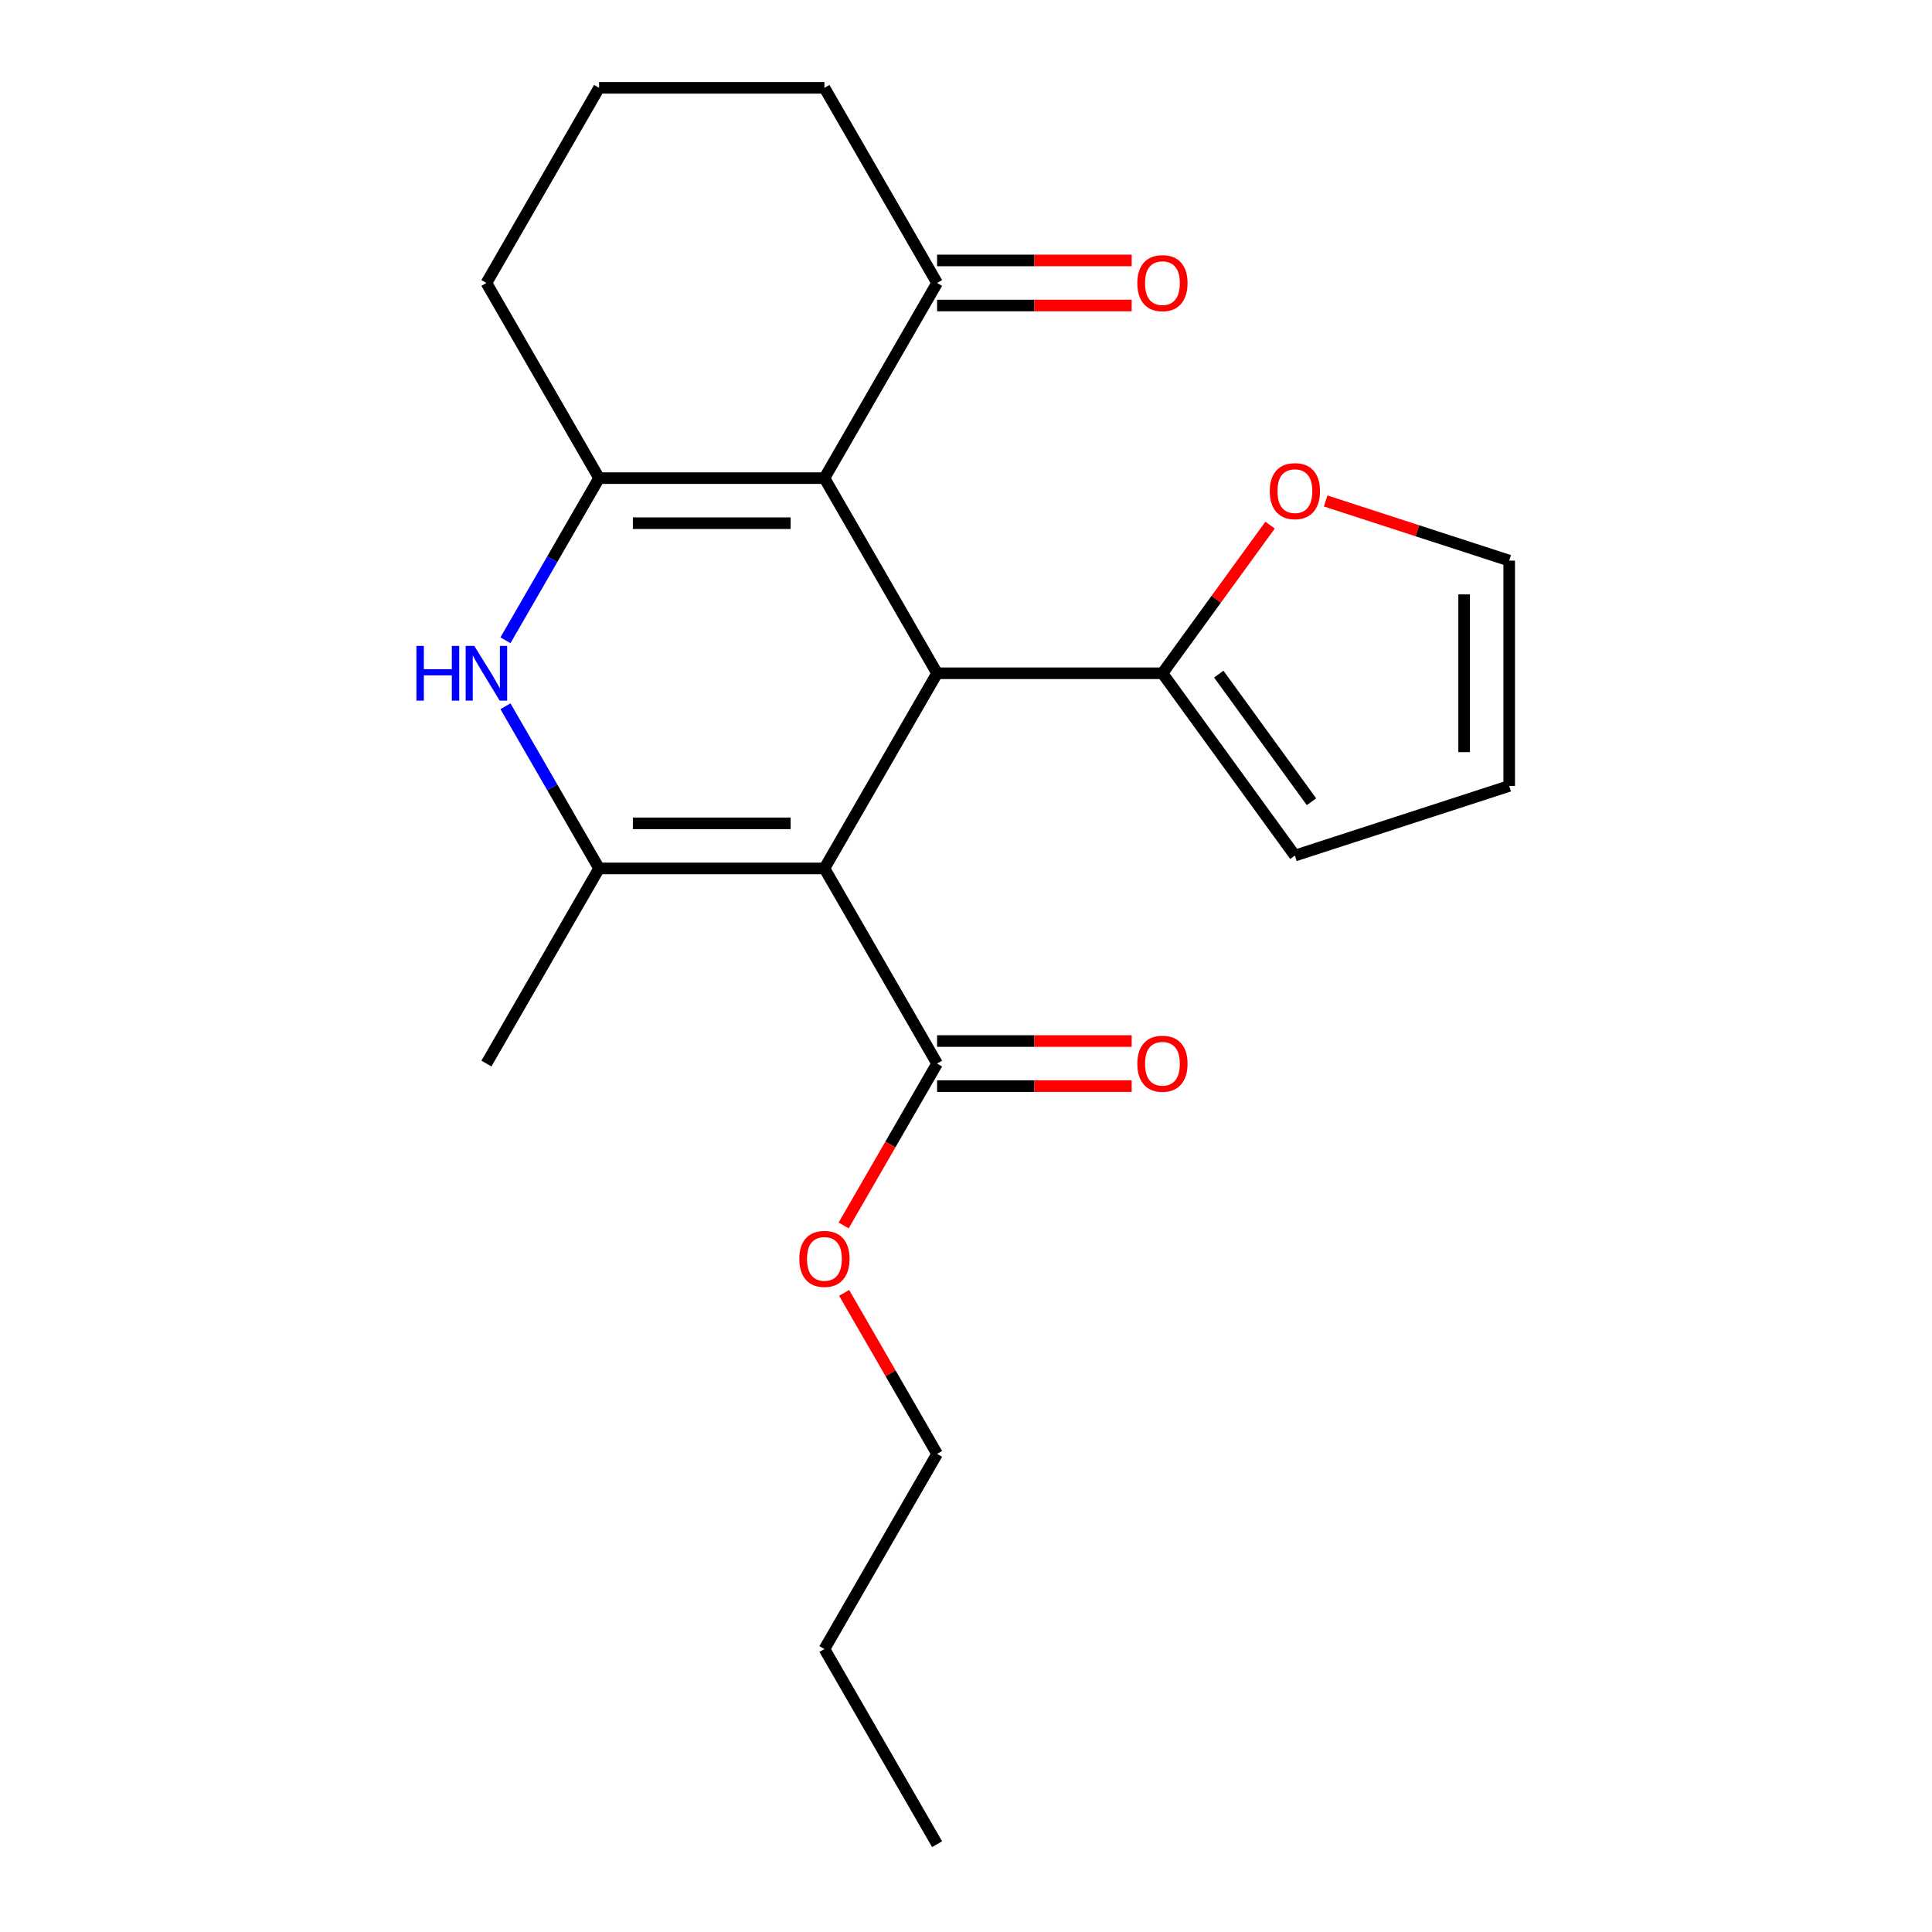 <?xml version='1.0' encoding='iso-8859-1'?>
<svg version='1.1' baseProfile='full'
              xmlns='http://www.w3.org/2000/svg'
                      xmlns:rdkit='http://www.rdkit.org/xml'
                      xmlns:xlink='http://www.w3.org/1999/xlink'
                  xml:space='preserve'
width='1000px' height='1000px' viewBox='0 0 1000 1000'>
<!-- END OF HEADER -->
<rect style='opacity:1.0;fill:#FFFFFF;stroke:none' width='1000' height='1000' x='0' y='0'> </rect>
<path class='bond-1' d='M 426.721,449.495 L 485.039,348.485' style='fill:none;fill-rule:evenodd;stroke:#000000;stroke-width:6px;stroke-linecap:butt;stroke-linejoin:miter;stroke-opacity:1' />
<path class='bond-2' d='M 426.721,449.495 L 310.085,449.495' style='fill:none;fill-rule:evenodd;stroke:#000000;stroke-width:6px;stroke-linecap:butt;stroke-linejoin:miter;stroke-opacity:1' />
<path class='bond-2' d='M 409.226,426.168 L 327.58,426.168' style='fill:none;fill-rule:evenodd;stroke:#000000;stroke-width:6px;stroke-linecap:butt;stroke-linejoin:miter;stroke-opacity:1' />
<path class='bond-5' d='M 426.721,449.495 L 485.039,550.505' style='fill:none;fill-rule:evenodd;stroke:#000000;stroke-width:6px;stroke-linecap:butt;stroke-linejoin:miter;stroke-opacity:1' />
<path class='bond-0' d='M 426.721,247.475 L 485.039,348.485' style='fill:none;fill-rule:evenodd;stroke:#000000;stroke-width:6px;stroke-linecap:butt;stroke-linejoin:miter;stroke-opacity:1' />
<path class='bond-7' d='M 426.721,247.475 L 485.039,146.465' style='fill:none;fill-rule:evenodd;stroke:#000000;stroke-width:6px;stroke-linecap:butt;stroke-linejoin:miter;stroke-opacity:1' />
<path class='bond-22' d='M 426.721,247.475 L 310.085,247.475' style='fill:none;fill-rule:evenodd;stroke:#000000;stroke-width:6px;stroke-linecap:butt;stroke-linejoin:miter;stroke-opacity:1' />
<path class='bond-22' d='M 409.226,270.802 L 327.58,270.802' style='fill:none;fill-rule:evenodd;stroke:#000000;stroke-width:6px;stroke-linecap:butt;stroke-linejoin:miter;stroke-opacity:1' />
<path class='bond-6' d='M 485.039,348.485 L 601.676,348.485' style='fill:none;fill-rule:evenodd;stroke:#000000;stroke-width:6px;stroke-linecap:butt;stroke-linejoin:miter;stroke-opacity:1' />
<path class='bond-4' d='M 310.085,449.495 L 285.855,407.528' style='fill:none;fill-rule:evenodd;stroke:#000000;stroke-width:6px;stroke-linecap:butt;stroke-linejoin:miter;stroke-opacity:1' />
<path class='bond-4' d='M 285.855,407.528 L 261.625,365.561' style='fill:none;fill-rule:evenodd;stroke:#0000FF;stroke-width:6px;stroke-linecap:butt;stroke-linejoin:miter;stroke-opacity:1' />
<path class='bond-16' d='M 310.085,449.495 L 251.767,550.505' style='fill:none;fill-rule:evenodd;stroke:#000000;stroke-width:6px;stroke-linecap:butt;stroke-linejoin:miter;stroke-opacity:1' />
<path class='bond-3' d='M 310.085,247.475 L 285.855,289.442' style='fill:none;fill-rule:evenodd;stroke:#000000;stroke-width:6px;stroke-linecap:butt;stroke-linejoin:miter;stroke-opacity:1' />
<path class='bond-3' d='M 285.855,289.442 L 261.625,331.409' style='fill:none;fill-rule:evenodd;stroke:#0000FF;stroke-width:6px;stroke-linecap:butt;stroke-linejoin:miter;stroke-opacity:1' />
<path class='bond-14' d='M 310.085,247.475 L 251.767,146.465' style='fill:none;fill-rule:evenodd;stroke:#000000;stroke-width:6px;stroke-linecap:butt;stroke-linejoin:miter;stroke-opacity:1' />
<path class='bond-10' d='M 485.039,562.169 L 535.4,562.169' style='fill:none;fill-rule:evenodd;stroke:#000000;stroke-width:6px;stroke-linecap:butt;stroke-linejoin:miter;stroke-opacity:1' />
<path class='bond-10' d='M 535.4,562.169 L 585.76,562.169' style='fill:none;fill-rule:evenodd;stroke:#FF0000;stroke-width:6px;stroke-linecap:butt;stroke-linejoin:miter;stroke-opacity:1' />
<path class='bond-10' d='M 485.039,538.841 L 535.4,538.841' style='fill:none;fill-rule:evenodd;stroke:#000000;stroke-width:6px;stroke-linecap:butt;stroke-linejoin:miter;stroke-opacity:1' />
<path class='bond-10' d='M 535.4,538.841 L 585.76,538.841' style='fill:none;fill-rule:evenodd;stroke:#FF0000;stroke-width:6px;stroke-linecap:butt;stroke-linejoin:miter;stroke-opacity:1' />
<path class='bond-15' d='M 485.039,550.505 L 460.856,592.392' style='fill:none;fill-rule:evenodd;stroke:#000000;stroke-width:6px;stroke-linecap:butt;stroke-linejoin:miter;stroke-opacity:1' />
<path class='bond-15' d='M 460.856,592.392 L 436.672,634.279' style='fill:none;fill-rule:evenodd;stroke:#FF0000;stroke-width:6px;stroke-linecap:butt;stroke-linejoin:miter;stroke-opacity:1' />
<path class='bond-8' d='M 601.676,348.485 L 629.533,310.142' style='fill:none;fill-rule:evenodd;stroke:#000000;stroke-width:6px;stroke-linecap:butt;stroke-linejoin:miter;stroke-opacity:1' />
<path class='bond-8' d='M 629.533,310.142 L 657.391,271.8' style='fill:none;fill-rule:evenodd;stroke:#FF0000;stroke-width:6px;stroke-linecap:butt;stroke-linejoin:miter;stroke-opacity:1' />
<path class='bond-9' d='M 601.676,348.485 L 670.233,442.846' style='fill:none;fill-rule:evenodd;stroke:#000000;stroke-width:6px;stroke-linecap:butt;stroke-linejoin:miter;stroke-opacity:1' />
<path class='bond-9' d='M 630.832,348.928 L 678.822,414.98' style='fill:none;fill-rule:evenodd;stroke:#000000;stroke-width:6px;stroke-linecap:butt;stroke-linejoin:miter;stroke-opacity:1' />
<path class='bond-12' d='M 485.039,158.128 L 535.4,158.128' style='fill:none;fill-rule:evenodd;stroke:#000000;stroke-width:6px;stroke-linecap:butt;stroke-linejoin:miter;stroke-opacity:1' />
<path class='bond-12' d='M 535.4,158.128 L 585.76,158.128' style='fill:none;fill-rule:evenodd;stroke:#FF0000;stroke-width:6px;stroke-linecap:butt;stroke-linejoin:miter;stroke-opacity:1' />
<path class='bond-12' d='M 485.039,134.801 L 535.4,134.801' style='fill:none;fill-rule:evenodd;stroke:#000000;stroke-width:6px;stroke-linecap:butt;stroke-linejoin:miter;stroke-opacity:1' />
<path class='bond-12' d='M 535.4,134.801 L 585.76,134.801' style='fill:none;fill-rule:evenodd;stroke:#FF0000;stroke-width:6px;stroke-linecap:butt;stroke-linejoin:miter;stroke-opacity:1' />
<path class='bond-17' d='M 485.039,146.465 L 426.721,45.455' style='fill:none;fill-rule:evenodd;stroke:#000000;stroke-width:6px;stroke-linecap:butt;stroke-linejoin:miter;stroke-opacity:1' />
<path class='bond-11' d='M 686.149,259.295 L 733.655,274.731' style='fill:none;fill-rule:evenodd;stroke:#FF0000;stroke-width:6px;stroke-linecap:butt;stroke-linejoin:miter;stroke-opacity:1' />
<path class='bond-11' d='M 733.655,274.731 L 781.161,290.167' style='fill:none;fill-rule:evenodd;stroke:#000000;stroke-width:6px;stroke-linecap:butt;stroke-linejoin:miter;stroke-opacity:1' />
<path class='bond-13' d='M 670.233,442.846 L 781.161,406.803' style='fill:none;fill-rule:evenodd;stroke:#000000;stroke-width:6px;stroke-linecap:butt;stroke-linejoin:miter;stroke-opacity:1' />
<path class='bond-23' d='M 781.161,290.167 L 781.161,406.803' style='fill:none;fill-rule:evenodd;stroke:#000000;stroke-width:6px;stroke-linecap:butt;stroke-linejoin:miter;stroke-opacity:1' />
<path class='bond-23' d='M 757.833,307.662 L 757.833,389.308' style='fill:none;fill-rule:evenodd;stroke:#000000;stroke-width:6px;stroke-linecap:butt;stroke-linejoin:miter;stroke-opacity:1' />
<path class='bond-18' d='M 251.767,146.465 L 310.085,45.455' style='fill:none;fill-rule:evenodd;stroke:#000000;stroke-width:6px;stroke-linecap:butt;stroke-linejoin:miter;stroke-opacity:1' />
<path class='bond-19' d='M 436.926,669.191 L 460.983,710.858' style='fill:none;fill-rule:evenodd;stroke:#FF0000;stroke-width:6px;stroke-linecap:butt;stroke-linejoin:miter;stroke-opacity:1' />
<path class='bond-19' d='M 460.983,710.858 L 485.039,752.525' style='fill:none;fill-rule:evenodd;stroke:#000000;stroke-width:6px;stroke-linecap:butt;stroke-linejoin:miter;stroke-opacity:1' />
<path class='bond-24' d='M 426.721,45.455 L 310.085,45.455' style='fill:none;fill-rule:evenodd;stroke:#000000;stroke-width:6px;stroke-linecap:butt;stroke-linejoin:miter;stroke-opacity:1' />
<path class='bond-20' d='M 485.039,752.525 L 426.721,853.535' style='fill:none;fill-rule:evenodd;stroke:#000000;stroke-width:6px;stroke-linecap:butt;stroke-linejoin:miter;stroke-opacity:1' />
<path class='bond-21' d='M 426.721,853.535 L 485.039,954.545' style='fill:none;fill-rule:evenodd;stroke:#000000;stroke-width:6px;stroke-linecap:butt;stroke-linejoin:miter;stroke-opacity:1' />
<path  class='atom-5' d='M 215.547 334.325
L 219.387 334.325
L 219.387 346.365
L 233.867 346.365
L 233.867 334.325
L 237.707 334.325
L 237.707 362.645
L 233.867 362.645
L 233.867 349.565
L 219.387 349.565
L 219.387 362.645
L 215.547 362.645
L 215.547 334.325
' fill='#0000FF'/>
<path  class='atom-5' d='M 245.507 334.325
L 254.787 349.325
Q 255.707 350.805, 257.187 353.485
Q 258.667 356.165, 258.747 356.325
L 258.747 334.325
L 262.507 334.325
L 262.507 362.645
L 258.627 362.645
L 248.667 346.245
Q 247.507 344.325, 246.267 342.125
Q 245.067 339.925, 244.707 339.245
L 244.707 362.645
L 241.027 362.645
L 241.027 334.325
L 245.507 334.325
' fill='#0000FF'/>
<path  class='atom-9' d='M 657.233 254.204
Q 657.233 247.404, 660.593 243.604
Q 663.953 239.804, 670.233 239.804
Q 676.513 239.804, 679.873 243.604
Q 683.233 247.404, 683.233 254.204
Q 683.233 261.084, 679.833 265.004
Q 676.433 268.884, 670.233 268.884
Q 663.993 268.884, 660.593 265.004
Q 657.233 261.124, 657.233 254.204
M 670.233 265.684
Q 674.553 265.684, 676.873 262.804
Q 679.233 259.884, 679.233 254.204
Q 679.233 248.644, 676.873 245.844
Q 674.553 243.004, 670.233 243.004
Q 665.913 243.004, 663.553 245.804
Q 661.233 248.604, 661.233 254.204
Q 661.233 259.924, 663.553 262.804
Q 665.913 265.684, 670.233 265.684
' fill='#FF0000'/>
<path  class='atom-11' d='M 588.676 550.585
Q 588.676 543.785, 592.036 539.985
Q 595.396 536.185, 601.676 536.185
Q 607.956 536.185, 611.316 539.985
Q 614.676 543.785, 614.676 550.585
Q 614.676 557.465, 611.276 561.385
Q 607.876 565.265, 601.676 565.265
Q 595.436 565.265, 592.036 561.385
Q 588.676 557.505, 588.676 550.585
M 601.676 562.065
Q 605.996 562.065, 608.316 559.185
Q 610.676 556.265, 610.676 550.585
Q 610.676 545.025, 608.316 542.225
Q 605.996 539.385, 601.676 539.385
Q 597.356 539.385, 594.996 542.185
Q 592.676 544.985, 592.676 550.585
Q 592.676 556.305, 594.996 559.185
Q 597.356 562.065, 601.676 562.065
' fill='#FF0000'/>
<path  class='atom-13' d='M 588.676 146.545
Q 588.676 139.745, 592.036 135.945
Q 595.396 132.145, 601.676 132.145
Q 607.956 132.145, 611.316 135.945
Q 614.676 139.745, 614.676 146.545
Q 614.676 153.425, 611.276 157.345
Q 607.876 161.225, 601.676 161.225
Q 595.436 161.225, 592.036 157.345
Q 588.676 153.465, 588.676 146.545
M 601.676 158.025
Q 605.996 158.025, 608.316 155.145
Q 610.676 152.225, 610.676 146.545
Q 610.676 140.985, 608.316 138.185
Q 605.996 135.345, 601.676 135.345
Q 597.356 135.345, 594.996 138.145
Q 592.676 140.945, 592.676 146.545
Q 592.676 152.265, 594.996 155.145
Q 597.356 158.025, 601.676 158.025
' fill='#FF0000'/>
<path  class='atom-16' d='M 413.721 651.595
Q 413.721 644.795, 417.081 640.995
Q 420.441 637.195, 426.721 637.195
Q 433.001 637.195, 436.361 640.995
Q 439.721 644.795, 439.721 651.595
Q 439.721 658.475, 436.321 662.395
Q 432.921 666.275, 426.721 666.275
Q 420.481 666.275, 417.081 662.395
Q 413.721 658.515, 413.721 651.595
M 426.721 663.075
Q 431.041 663.075, 433.361 660.195
Q 435.721 657.275, 435.721 651.595
Q 435.721 646.035, 433.361 643.235
Q 431.041 640.395, 426.721 640.395
Q 422.401 640.395, 420.041 643.195
Q 417.721 645.995, 417.721 651.595
Q 417.721 657.315, 420.041 660.195
Q 422.401 663.075, 426.721 663.075
' fill='#FF0000'/>
</svg>
